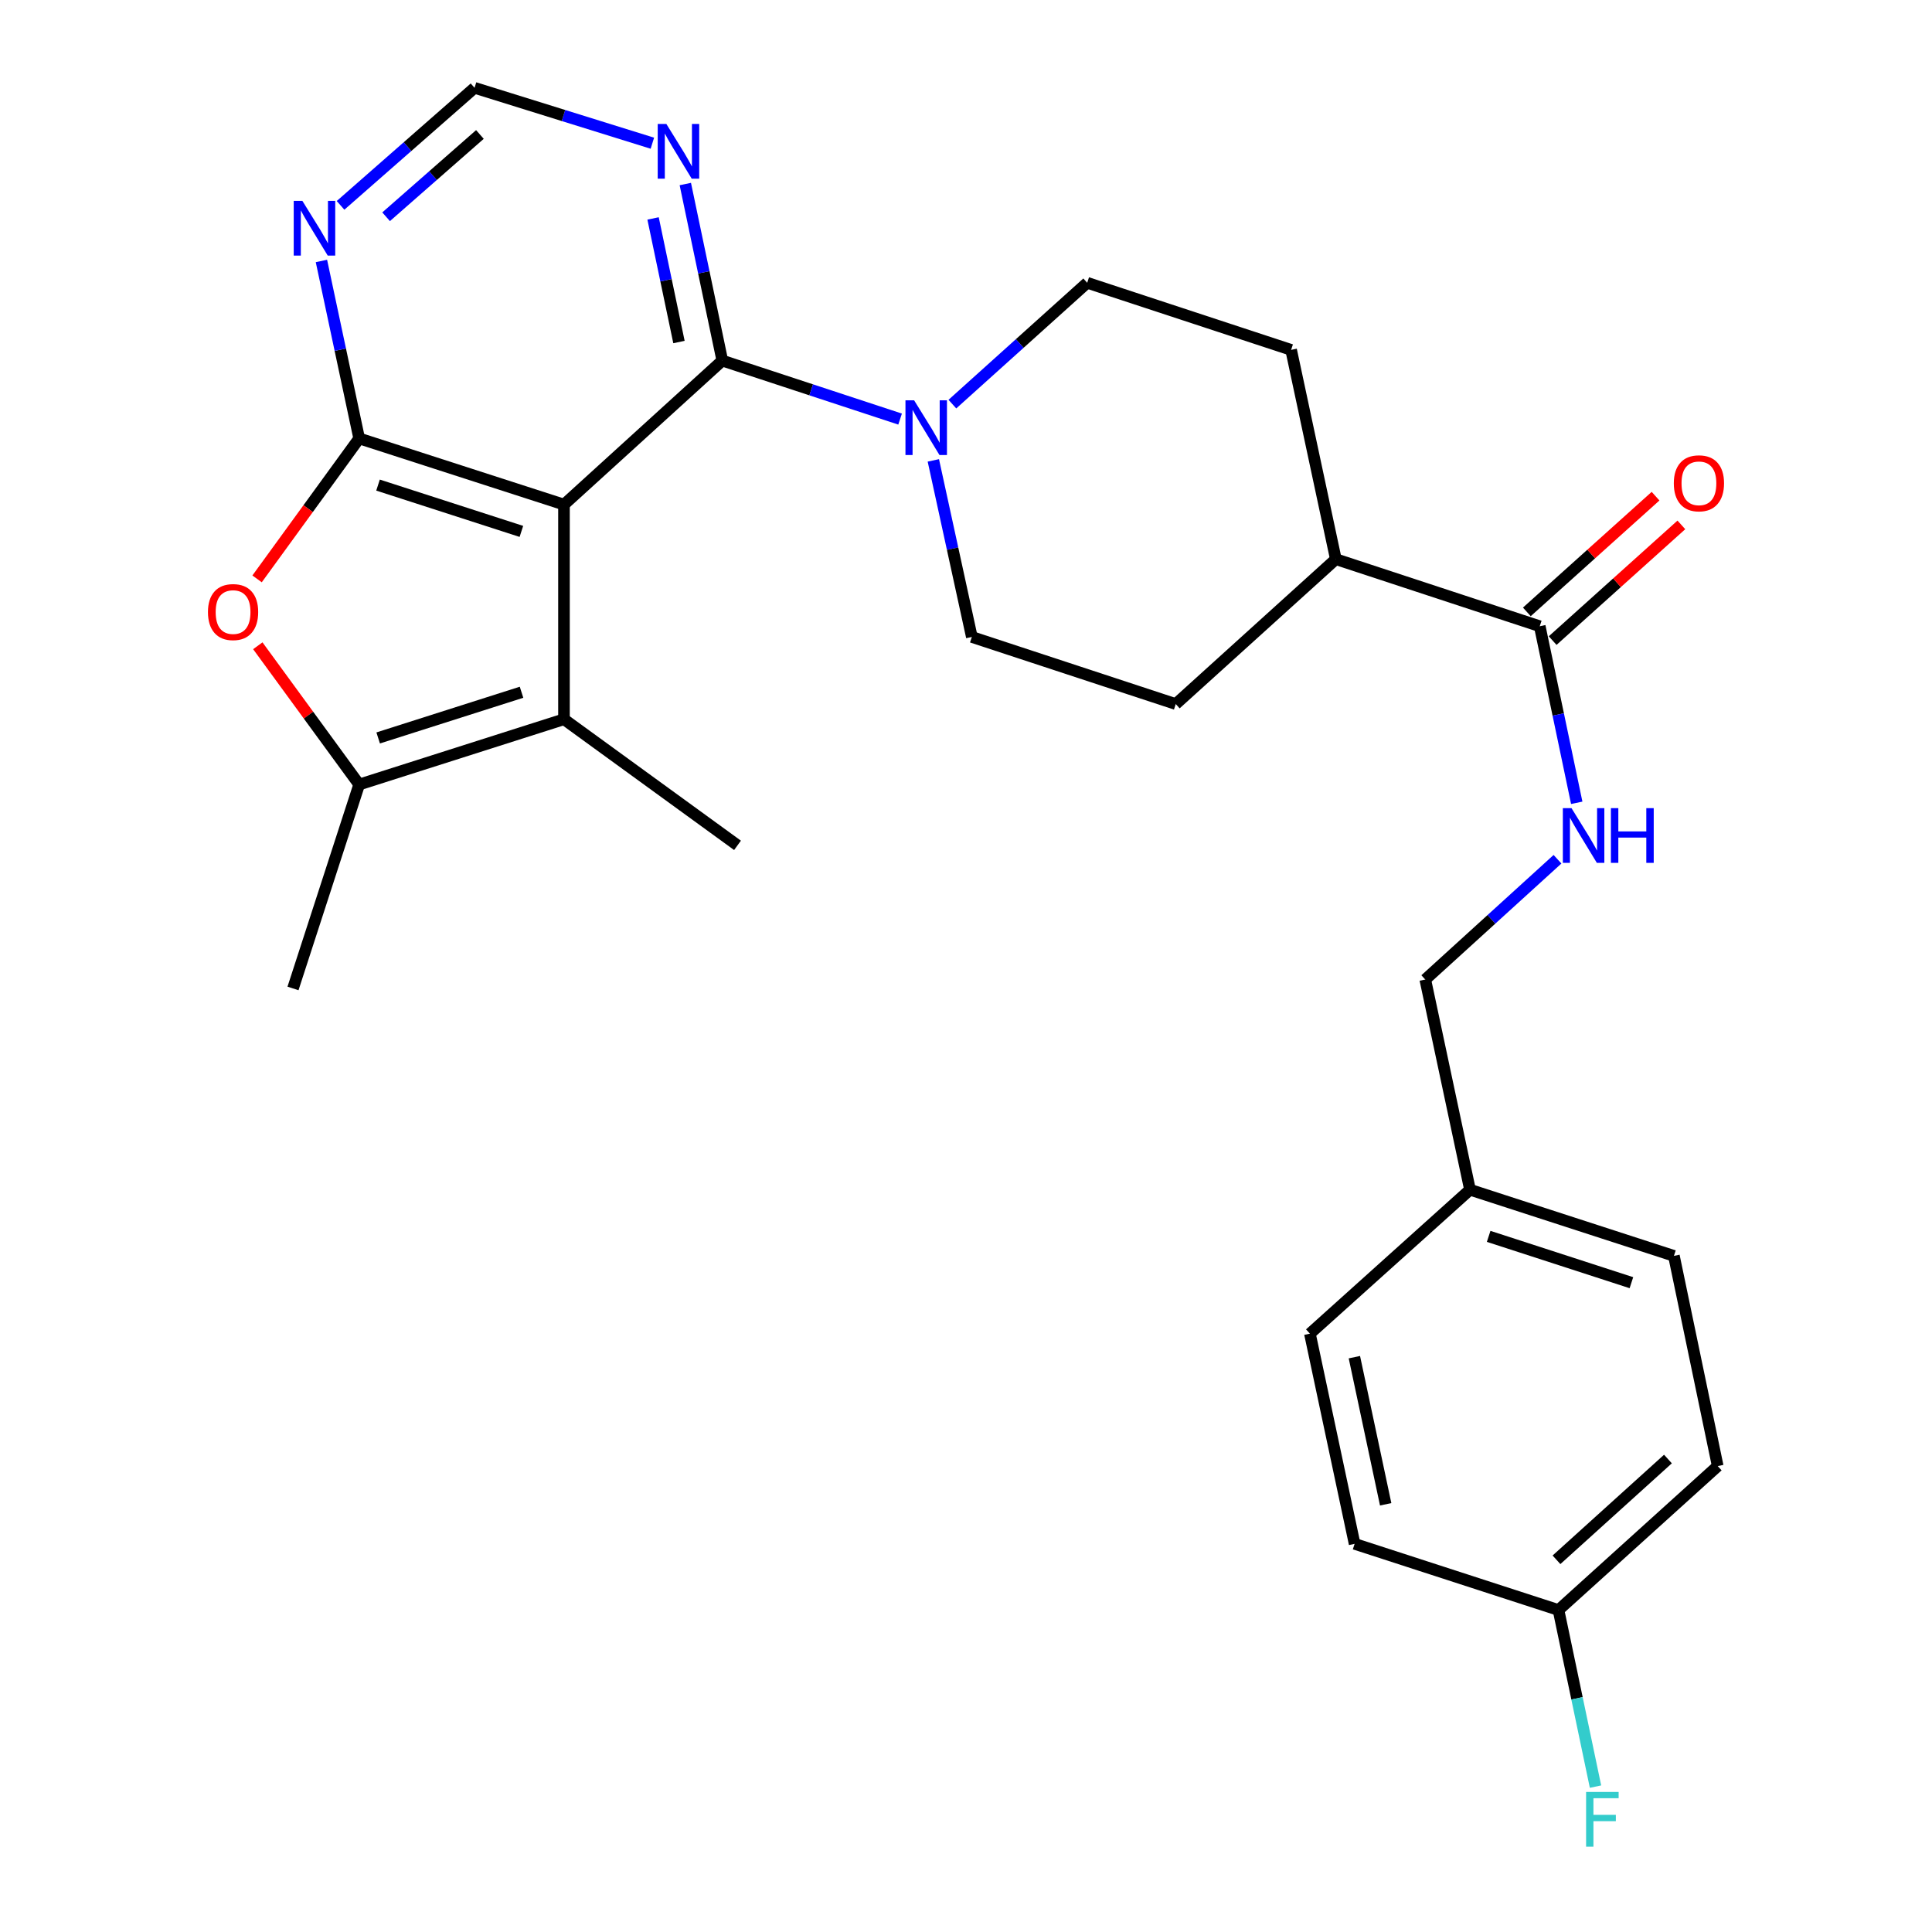 <?xml version='1.0' encoding='iso-8859-1'?>
<svg version='1.1' baseProfile='full'
              xmlns='http://www.w3.org/2000/svg'
                      xmlns:rdkit='http://www.rdkit.org/xml'
                      xmlns:xlink='http://www.w3.org/1999/xlink'
                  xml:space='preserve'
width='1000px' height='1000px' viewBox='0 0 1000 1000'>
<!-- END OF HEADER -->
<rect style='opacity:1.0;fill:#FFFFFF;stroke:none' width='1000' height='1000' x='0' y='0'> </rect>
<path class='bond-0' d='M 291.916,261.177 L 185.909,226.926' style='fill:none;fill-rule:evenodd;stroke:#000000;stroke-width:6px;stroke-linecap:butt;stroke-linejoin:miter;stroke-opacity:1' />
<path class='bond-0' d='M 269.87,275.056 L 195.665,251.08' style='fill:none;fill-rule:evenodd;stroke:#000000;stroke-width:6px;stroke-linecap:butt;stroke-linejoin:miter;stroke-opacity:1' />
<path class='bond-1' d='M 291.916,261.177 L 373.864,186.646' style='fill:none;fill-rule:evenodd;stroke:#000000;stroke-width:6px;stroke-linecap:butt;stroke-linejoin:miter;stroke-opacity:1' />
<path class='bond-2' d='M 291.916,261.177 L 291.916,372.281' style='fill:none;fill-rule:evenodd;stroke:#000000;stroke-width:6px;stroke-linecap:butt;stroke-linejoin:miter;stroke-opacity:1' />
<path class='bond-3' d='M 185.909,226.926 L 159.486,263.277' style='fill:none;fill-rule:evenodd;stroke:#000000;stroke-width:6px;stroke-linecap:butt;stroke-linejoin:miter;stroke-opacity:1' />
<path class='bond-3' d='M 159.486,263.277 L 133.063,299.628' style='fill:none;fill-rule:evenodd;stroke:#FF0000;stroke-width:6px;stroke-linecap:butt;stroke-linejoin:miter;stroke-opacity:1' />
<path class='bond-6' d='M 185.909,226.926 L 176.141,180.999' style='fill:none;fill-rule:evenodd;stroke:#000000;stroke-width:6px;stroke-linecap:butt;stroke-linejoin:miter;stroke-opacity:1' />
<path class='bond-6' d='M 176.141,180.999 L 166.374,135.073' style='fill:none;fill-rule:evenodd;stroke:#0000FF;stroke-width:6px;stroke-linecap:butt;stroke-linejoin:miter;stroke-opacity:1' />
<path class='bond-5' d='M 373.864,186.646 L 419.875,201.781' style='fill:none;fill-rule:evenodd;stroke:#000000;stroke-width:6px;stroke-linecap:butt;stroke-linejoin:miter;stroke-opacity:1' />
<path class='bond-5' d='M 419.875,201.781 L 465.887,216.917' style='fill:none;fill-rule:evenodd;stroke:#0000FF;stroke-width:6px;stroke-linecap:butt;stroke-linejoin:miter;stroke-opacity:1' />
<path class='bond-7' d='M 373.864,186.646 L 364.29,140.951' style='fill:none;fill-rule:evenodd;stroke:#000000;stroke-width:6px;stroke-linecap:butt;stroke-linejoin:miter;stroke-opacity:1' />
<path class='bond-7' d='M 364.29,140.951 L 354.717,95.256' style='fill:none;fill-rule:evenodd;stroke:#0000FF;stroke-width:6px;stroke-linecap:butt;stroke-linejoin:miter;stroke-opacity:1' />
<path class='bond-7' d='M 351.432,177.035 L 344.73,145.049' style='fill:none;fill-rule:evenodd;stroke:#000000;stroke-width:6px;stroke-linecap:butt;stroke-linejoin:miter;stroke-opacity:1' />
<path class='bond-7' d='M 344.73,145.049 L 338.029,113.062' style='fill:none;fill-rule:evenodd;stroke:#0000FF;stroke-width:6px;stroke-linecap:butt;stroke-linejoin:miter;stroke-opacity:1' />
<path class='bond-4' d='M 291.916,372.281 L 185.909,406.066' style='fill:none;fill-rule:evenodd;stroke:#000000;stroke-width:6px;stroke-linecap:butt;stroke-linejoin:miter;stroke-opacity:1' />
<path class='bond-4' d='M 269.946,358.307 L 195.741,381.957' style='fill:none;fill-rule:evenodd;stroke:#000000;stroke-width:6px;stroke-linecap:butt;stroke-linejoin:miter;stroke-opacity:1' />
<path class='bond-20' d='M 291.916,372.281 L 381.736,437.553' style='fill:none;fill-rule:evenodd;stroke:#000000;stroke-width:6px;stroke-linecap:butt;stroke-linejoin:miter;stroke-opacity:1' />
<path class='bond-27' d='M 133.441,334.249 L 159.675,370.158' style='fill:none;fill-rule:evenodd;stroke:#FF0000;stroke-width:6px;stroke-linecap:butt;stroke-linejoin:miter;stroke-opacity:1' />
<path class='bond-27' d='M 159.675,370.158 L 185.909,406.066' style='fill:none;fill-rule:evenodd;stroke:#000000;stroke-width:6px;stroke-linecap:butt;stroke-linejoin:miter;stroke-opacity:1' />
<path class='bond-22' d='M 185.909,406.066 L 151.657,511.618' style='fill:none;fill-rule:evenodd;stroke:#000000;stroke-width:6px;stroke-linecap:butt;stroke-linejoin:miter;stroke-opacity:1' />
<path class='bond-12' d='M 492.947,209.174 L 527.838,177.77' style='fill:none;fill-rule:evenodd;stroke:#0000FF;stroke-width:6px;stroke-linecap:butt;stroke-linejoin:miter;stroke-opacity:1' />
<path class='bond-12' d='M 527.838,177.77 L 562.729,146.366' style='fill:none;fill-rule:evenodd;stroke:#000000;stroke-width:6px;stroke-linecap:butt;stroke-linejoin:miter;stroke-opacity:1' />
<path class='bond-13' d='M 483.096,238.295 L 493.058,283.993' style='fill:none;fill-rule:evenodd;stroke:#0000FF;stroke-width:6px;stroke-linecap:butt;stroke-linejoin:miter;stroke-opacity:1' />
<path class='bond-13' d='M 493.058,283.993 L 503.02,329.691' style='fill:none;fill-rule:evenodd;stroke:#000000;stroke-width:6px;stroke-linecap:butt;stroke-linejoin:miter;stroke-opacity:1' />
<path class='bond-28' d='M 176.266,106.295 L 210.948,75.875' style='fill:none;fill-rule:evenodd;stroke:#0000FF;stroke-width:6px;stroke-linecap:butt;stroke-linejoin:miter;stroke-opacity:1' />
<path class='bond-28' d='M 210.948,75.875 L 245.629,45.455' style='fill:none;fill-rule:evenodd;stroke:#000000;stroke-width:6px;stroke-linecap:butt;stroke-linejoin:miter;stroke-opacity:1' />
<path class='bond-28' d='M 199.849,112.193 L 224.126,90.899' style='fill:none;fill-rule:evenodd;stroke:#0000FF;stroke-width:6px;stroke-linecap:butt;stroke-linejoin:miter;stroke-opacity:1' />
<path class='bond-28' d='M 224.126,90.899 L 248.403,69.605' style='fill:none;fill-rule:evenodd;stroke:#000000;stroke-width:6px;stroke-linecap:butt;stroke-linejoin:miter;stroke-opacity:1' />
<path class='bond-10' d='M 337.667,74.123 L 291.648,59.789' style='fill:none;fill-rule:evenodd;stroke:#0000FF;stroke-width:6px;stroke-linecap:butt;stroke-linejoin:miter;stroke-opacity:1' />
<path class='bond-10' d='M 291.648,59.789 L 245.629,45.455' style='fill:none;fill-rule:evenodd;stroke:#000000;stroke-width:6px;stroke-linecap:butt;stroke-linejoin:miter;stroke-opacity:1' />
<path class='bond-8' d='M 796.971,324.14 L 691.43,289.422' style='fill:none;fill-rule:evenodd;stroke:#000000;stroke-width:6px;stroke-linecap:butt;stroke-linejoin:miter;stroke-opacity:1' />
<path class='bond-9' d='M 796.971,324.14 L 806.545,369.835' style='fill:none;fill-rule:evenodd;stroke:#000000;stroke-width:6px;stroke-linecap:butt;stroke-linejoin:miter;stroke-opacity:1' />
<path class='bond-9' d='M 806.545,369.835 L 816.119,415.53' style='fill:none;fill-rule:evenodd;stroke:#0000FF;stroke-width:6px;stroke-linecap:butt;stroke-linejoin:miter;stroke-opacity:1' />
<path class='bond-14' d='M 803.651,331.571 L 836.963,301.626' style='fill:none;fill-rule:evenodd;stroke:#000000;stroke-width:6px;stroke-linecap:butt;stroke-linejoin:miter;stroke-opacity:1' />
<path class='bond-14' d='M 836.963,301.626 L 870.274,271.682' style='fill:none;fill-rule:evenodd;stroke:#FF0000;stroke-width:6px;stroke-linecap:butt;stroke-linejoin:miter;stroke-opacity:1' />
<path class='bond-14' d='M 790.291,316.709 L 823.602,286.764' style='fill:none;fill-rule:evenodd;stroke:#000000;stroke-width:6px;stroke-linecap:butt;stroke-linejoin:miter;stroke-opacity:1' />
<path class='bond-14' d='M 823.602,286.764 L 856.913,256.82' style='fill:none;fill-rule:evenodd;stroke:#FF0000;stroke-width:6px;stroke-linecap:butt;stroke-linejoin:miter;stroke-opacity:1' />
<path class='bond-17' d='M 806.155,444.745 L 771.936,475.872' style='fill:none;fill-rule:evenodd;stroke:#0000FF;stroke-width:6px;stroke-linecap:butt;stroke-linejoin:miter;stroke-opacity:1' />
<path class='bond-17' d='M 771.936,475.872 L 737.717,506.999' style='fill:none;fill-rule:evenodd;stroke:#000000;stroke-width:6px;stroke-linecap:butt;stroke-linejoin:miter;stroke-opacity:1' />
<path class='bond-11' d='M 691.43,289.422 L 608.572,364.42' style='fill:none;fill-rule:evenodd;stroke:#000000;stroke-width:6px;stroke-linecap:butt;stroke-linejoin:miter;stroke-opacity:1' />
<path class='bond-29' d='M 691.43,289.422 L 668.281,181.095' style='fill:none;fill-rule:evenodd;stroke:#000000;stroke-width:6px;stroke-linecap:butt;stroke-linejoin:miter;stroke-opacity:1' />
<path class='bond-15' d='M 562.729,146.366 L 668.281,181.095' style='fill:none;fill-rule:evenodd;stroke:#000000;stroke-width:6px;stroke-linecap:butt;stroke-linejoin:miter;stroke-opacity:1' />
<path class='bond-16' d='M 503.02,329.691 L 608.572,364.42' style='fill:none;fill-rule:evenodd;stroke:#000000;stroke-width:6px;stroke-linecap:butt;stroke-linejoin:miter;stroke-opacity:1' />
<path class='bond-19' d='M 737.717,506.999 L 760.866,615.793' style='fill:none;fill-rule:evenodd;stroke:#000000;stroke-width:6px;stroke-linecap:butt;stroke-linejoin:miter;stroke-opacity:1' />
<path class='bond-18' d='M 806.675,833.348 L 889.089,758.838' style='fill:none;fill-rule:evenodd;stroke:#000000;stroke-width:6px;stroke-linecap:butt;stroke-linejoin:miter;stroke-opacity:1' />
<path class='bond-18' d='M 805.635,807.347 L 863.325,755.19' style='fill:none;fill-rule:evenodd;stroke:#000000;stroke-width:6px;stroke-linecap:butt;stroke-linejoin:miter;stroke-opacity:1' />
<path class='bond-21' d='M 806.675,833.348 L 816.253,879.048' style='fill:none;fill-rule:evenodd;stroke:#000000;stroke-width:6px;stroke-linecap:butt;stroke-linejoin:miter;stroke-opacity:1' />
<path class='bond-21' d='M 816.253,879.048 L 825.832,924.748' style='fill:none;fill-rule:evenodd;stroke:#33CCCC;stroke-width:6px;stroke-linecap:butt;stroke-linejoin:miter;stroke-opacity:1' />
<path class='bond-30' d='M 806.675,833.348 L 701.145,799.096' style='fill:none;fill-rule:evenodd;stroke:#000000;stroke-width:6px;stroke-linecap:butt;stroke-linejoin:miter;stroke-opacity:1' />
<path class='bond-25' d='M 760.866,615.793 L 678.007,690.302' style='fill:none;fill-rule:evenodd;stroke:#000000;stroke-width:6px;stroke-linecap:butt;stroke-linejoin:miter;stroke-opacity:1' />
<path class='bond-26' d='M 760.866,615.793 L 866.418,650.044' style='fill:none;fill-rule:evenodd;stroke:#000000;stroke-width:6px;stroke-linecap:butt;stroke-linejoin:miter;stroke-opacity:1' />
<path class='bond-26' d='M 770.53,639.94 L 844.417,663.916' style='fill:none;fill-rule:evenodd;stroke:#000000;stroke-width:6px;stroke-linecap:butt;stroke-linejoin:miter;stroke-opacity:1' />
<path class='bond-23' d='M 701.145,799.096 L 678.007,690.302' style='fill:none;fill-rule:evenodd;stroke:#000000;stroke-width:6px;stroke-linecap:butt;stroke-linejoin:miter;stroke-opacity:1' />
<path class='bond-23' d='M 717.222,778.62 L 701.025,702.464' style='fill:none;fill-rule:evenodd;stroke:#000000;stroke-width:6px;stroke-linecap:butt;stroke-linejoin:miter;stroke-opacity:1' />
<path class='bond-24' d='M 889.089,758.838 L 866.418,650.044' style='fill:none;fill-rule:evenodd;stroke:#000000;stroke-width:6px;stroke-linecap:butt;stroke-linejoin:miter;stroke-opacity:1' />
<path  class='atom-4' d='M 107.637 316.803
Q 107.637 310.003, 110.997 306.203
Q 114.357 302.403, 120.637 302.403
Q 126.917 302.403, 130.277 306.203
Q 133.637 310.003, 133.637 316.803
Q 133.637 323.683, 130.237 327.603
Q 126.837 331.483, 120.637 331.483
Q 114.397 331.483, 110.997 327.603
Q 107.637 323.723, 107.637 316.803
M 120.637 328.283
Q 124.957 328.283, 127.277 325.403
Q 129.637 322.483, 129.637 316.803
Q 129.637 311.243, 127.277 308.443
Q 124.957 305.603, 120.637 305.603
Q 116.317 305.603, 113.957 308.403
Q 111.637 311.203, 111.637 316.803
Q 111.637 322.523, 113.957 325.403
Q 116.317 328.283, 120.637 328.283
' fill='#FF0000'/>
<path  class='atom-6' d='M 473.145 207.203
L 482.425 222.203
Q 483.345 223.683, 484.825 226.363
Q 486.305 229.043, 486.385 229.203
L 486.385 207.203
L 490.145 207.203
L 490.145 235.523
L 486.265 235.523
L 476.305 219.123
Q 475.145 217.203, 473.905 215.003
Q 472.705 212.803, 472.345 212.123
L 472.345 235.523
L 468.665 235.523
L 468.665 207.203
L 473.145 207.203
' fill='#0000FF'/>
<path  class='atom-7' d='M 156.511 103.972
L 165.791 118.972
Q 166.711 120.452, 168.191 123.132
Q 169.671 125.812, 169.751 125.972
L 169.751 103.972
L 173.511 103.972
L 173.511 132.292
L 169.631 132.292
L 159.671 115.892
Q 158.511 113.972, 157.271 111.772
Q 156.071 109.572, 155.711 108.892
L 155.711 132.292
L 152.031 132.292
L 152.031 103.972
L 156.511 103.972
' fill='#0000FF'/>
<path  class='atom-8' d='M 344.91 64.169
L 354.19 79.169
Q 355.11 80.649, 356.59 83.329
Q 358.07 86.009, 358.15 86.169
L 358.15 64.169
L 361.91 64.169
L 361.91 92.489
L 358.03 92.489
L 348.07 76.089
Q 346.91 74.169, 345.67 71.969
Q 344.47 69.769, 344.11 69.089
L 344.11 92.489
L 340.43 92.489
L 340.43 64.169
L 344.91 64.169
' fill='#0000FF'/>
<path  class='atom-10' d='M 813.405 418.296
L 822.685 433.296
Q 823.605 434.776, 825.085 437.456
Q 826.565 440.136, 826.645 440.296
L 826.645 418.296
L 830.405 418.296
L 830.405 446.616
L 826.525 446.616
L 816.565 430.216
Q 815.405 428.296, 814.165 426.096
Q 812.965 423.896, 812.605 423.216
L 812.605 446.616
L 808.925 446.616
L 808.925 418.296
L 813.405 418.296
' fill='#0000FF'/>
<path  class='atom-10' d='M 833.805 418.296
L 837.645 418.296
L 837.645 430.336
L 852.125 430.336
L 852.125 418.296
L 855.965 418.296
L 855.965 446.616
L 852.125 446.616
L 852.125 433.536
L 837.645 433.536
L 837.645 446.616
L 833.805 446.616
L 833.805 418.296
' fill='#0000FF'/>
<path  class='atom-15' d='M 866.363 250.155
Q 866.363 243.355, 869.723 239.555
Q 873.083 235.755, 879.363 235.755
Q 885.643 235.755, 889.003 239.555
Q 892.363 243.355, 892.363 250.155
Q 892.363 257.035, 888.963 260.955
Q 885.563 264.835, 879.363 264.835
Q 873.123 264.835, 869.723 260.955
Q 866.363 257.075, 866.363 250.155
M 879.363 261.635
Q 883.683 261.635, 886.003 258.755
Q 888.363 255.835, 888.363 250.155
Q 888.363 244.595, 886.003 241.795
Q 883.683 238.955, 879.363 238.955
Q 875.043 238.955, 872.683 241.755
Q 870.363 244.555, 870.363 250.155
Q 870.363 255.875, 872.683 258.755
Q 875.043 261.635, 879.363 261.635
' fill='#FF0000'/>
<path  class='atom-22' d='M 820.96 927.515
L 837.8 927.515
L 837.8 930.755
L 824.76 930.755
L 824.76 939.355
L 836.36 939.355
L 836.36 942.635
L 824.76 942.635
L 824.76 955.835
L 820.96 955.835
L 820.96 927.515
' fill='#33CCCC'/>
</svg>
